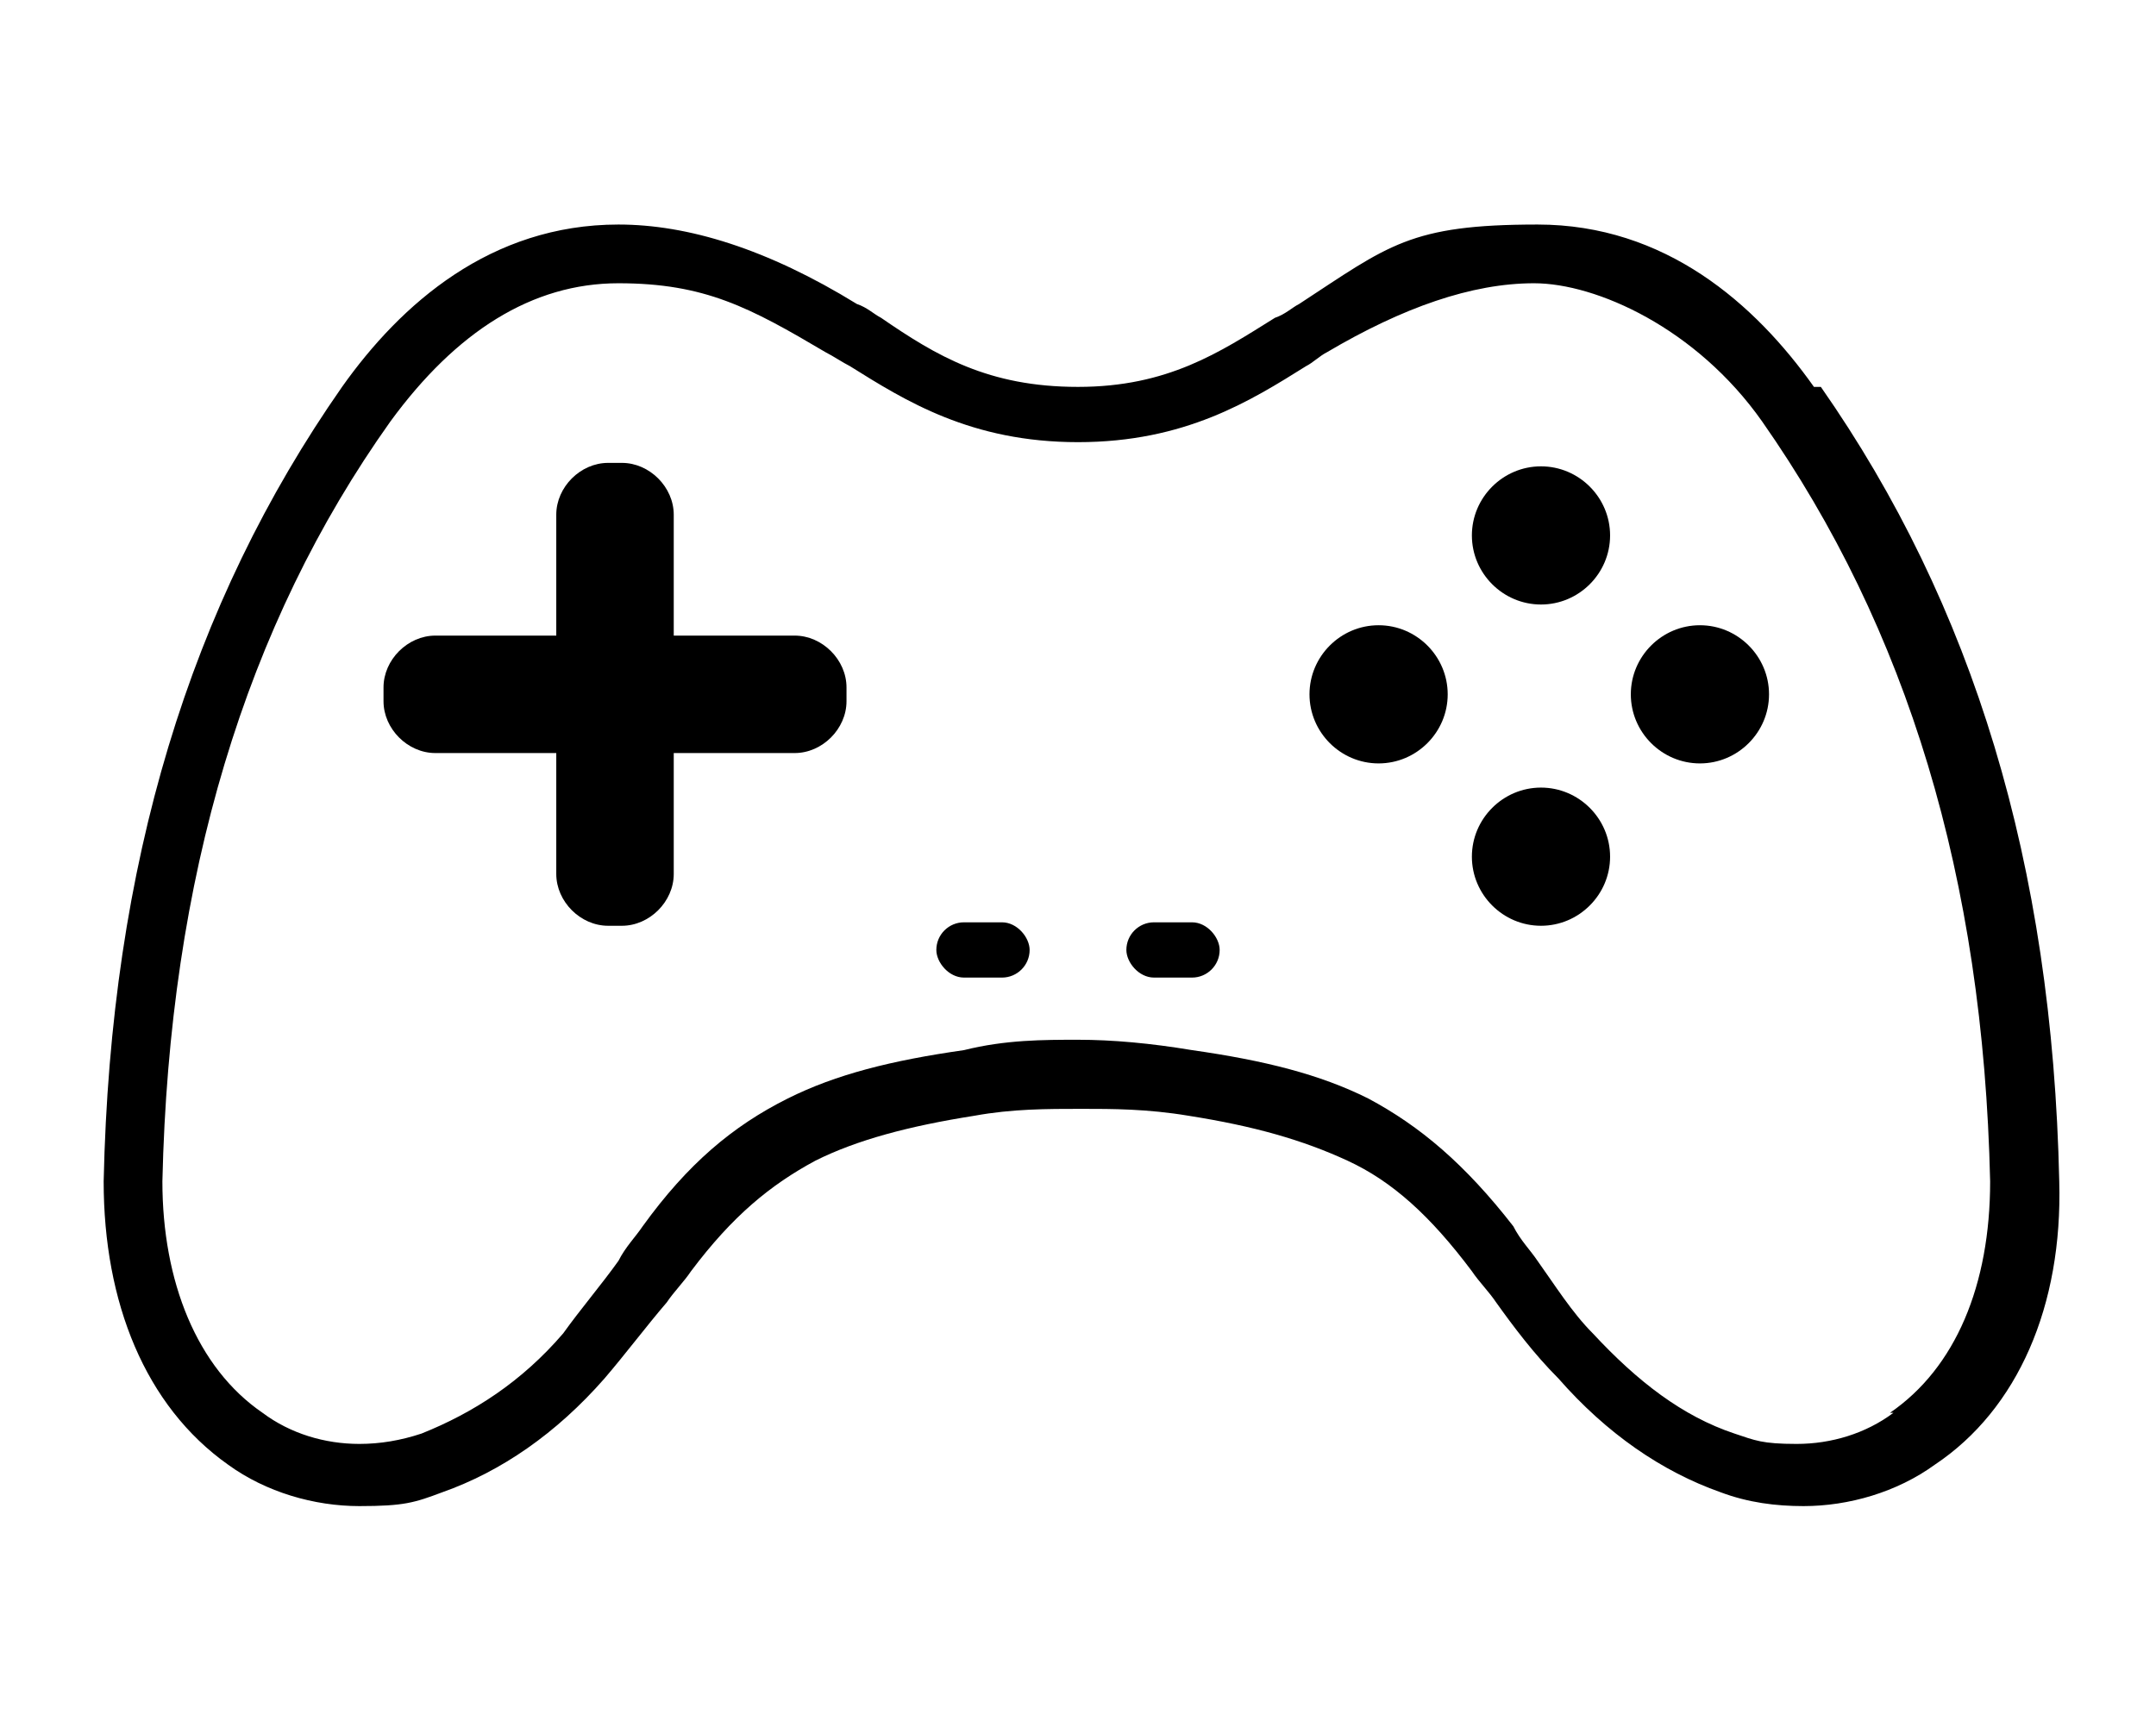 <?xml version="1.0" encoding="UTF-8"?>
<svg id="Icon-configurator-miscellaneous-90" xmlns="http://www.w3.org/2000/svg" version="1.1" viewBox="0 0 62.4 50">
  <!-- Generator: Adobe Illustrator 29.5.1, SVG Export Plug-In . SVG Version: 2.1.0 Build 141)  -->
  <defs>
    <style>
      .st0 {
        display: none;
      }
    </style>
  </defs>
  <path id="Path_28685" class="st0" d="M55.3,34.4h-2.7v-3.1h1.3V0H8.5v31.2h1.6v3.1h-2.8L0,50h62.5l-7.1-15.6h-.1ZM11.3,3.1h39.7v25H11.3V3.1ZM12.7,31.2h37.3v3.1H12.7s0-3.1,0-3.1ZM8.5,37.5h45.4l3.7,9.4H4.9l3.6-9.4Z"/>
  <path id="Path_28686" class="st0" d="M22.7,43.8h17l-1.4-3.1h-14.2s-1.4,3.1-1.4,3.1Z"/>
  <g>
    <path d="M52.5,11.2c-1.7-2.4-4.3-4.7-8-4.7s-4.3.6-6.9,2.3c-.2.1-.4.3-.7.4-1.6,1-3.1,2-5.7,2s-4.1-.9-5.7-2c-.2-.1-.4-.3-.7-.4-2.6-1.6-4.9-2.3-6.9-2.3-3.7,0-6.3,2.3-8,4.7-4.4,6.3-6.7,13.8-6.9,23,0,3.5,1.2,6.5,3.6,8.2,1.1.8,2.5,1.2,3.8,1.2s1.6-.1,2.4-.4c1.7-.6,3.3-1.7,4.7-3.3.6-.7,1.2-1.5,1.8-2.2.2-.3.5-.6.7-.9,1.2-1.6,2.3-2.5,3.6-3.2,1.2-.6,2.7-1,4.6-1.3,1.1-.2,2.1-.2,3.1-.2.9,0,1.9,0,3.1.2,1.9.3,3.3.7,4.6,1.3,1.3.6,2.4,1.6,3.6,3.2.2.3.5.6.7.9.5.7,1.1,1.5,1.8,2.2,1.4,1.6,3,2.7,4.7,3.3.8.3,1.6.4,2.4.4,1.3,0,2.7-.4,3.8-1.2,2.4-1.6,3.7-4.6,3.6-8.2-.2-9.2-2.5-16.7-6.9-23ZM54.8,40.9c-.8.6-1.8.9-2.8.9s-1.2-.1-1.8-.3c-1.5-.5-2.8-1.5-4.1-2.9-.6-.6-1.1-1.4-1.6-2.1-.2-.3-.5-.6-.7-1-1.4-1.8-2.7-2.9-4.2-3.7-1.4-.7-3-1.1-5.1-1.4-1.2-.2-2.3-.3-3.3-.3-1,0-2.1,0-3.3.3-2.1.3-3.7.7-5.1,1.4-1.6.8-2.9,1.9-4.2,3.7-.2.3-.5.6-.7,1-.5.7-1.1,1.4-1.6,2.1-1.2,1.4-2.6,2.3-4.1,2.9-.6.2-1.2.3-1.8.3-1,0-2-.3-2.8-.9-1.9-1.3-2.9-3.8-2.9-6.7.2-8.8,2.4-16.1,6.6-22,1.9-2.6,4.1-4,6.6-4s3.8.7,6,2c.2.1.5.3.7.4,1.6,1,3.5,2.2,6.6,2.2s5-1.2,6.6-2.2c.2-.1.4-.3.6-.4,2.2-1.3,4.2-2,6-2s4.7,1.3,6.6,4c4.2,6,6.4,13.2,6.6,22,0,3-1,5.4-2.9,6.7Z"/>
    <path d="M44.6,22.8c-1.1,0-2,.9-2,2s.9,2,2,2,2-.9,2-2-.9-2-2-2Z"/>
    <path d="M44.6,13.5c-1.1,0-2,.9-2,2s.9,2,2,2,2-.9,2-2-.9-2-2-2Z"/>
    <path d="M39.9,18.1c-1.1,0-2,.9-2,2s.9,2,2,2,2-.9,2-2-.9-2-2-2Z"/>
    <path d="M49.2,18.1c-1.1,0-2,.9-2,2s.9,2,2,2,2-.9,2-2-.9-2-2-2Z"/>
    <path d="M23,18.4h-3.5v-3.5c0-.8-.7-1.5-1.5-1.5h-.4c-.8,0-1.5.7-1.5,1.5v3.5h-3.5c-.8,0-1.5.7-1.5,1.5v.4c0,.8.7,1.5,1.5,1.5h3.5v3.5c0,.8.7,1.5,1.5,1.5h.4c.8,0,1.5-.7,1.5-1.5v-3.5h3.5c.8,0,1.5-.7,1.5-1.5v-.4c0-.8-.7-1.5-1.5-1.5Z"/>
    <rect x="27.1" y="26.7" width="2.7" height="1.6" rx=".8" ry=".8"/>
    <rect x="32.6" y="26.7" width="2.7" height="1.6" rx=".8" ry=".8"/>
  </g>
</svg>